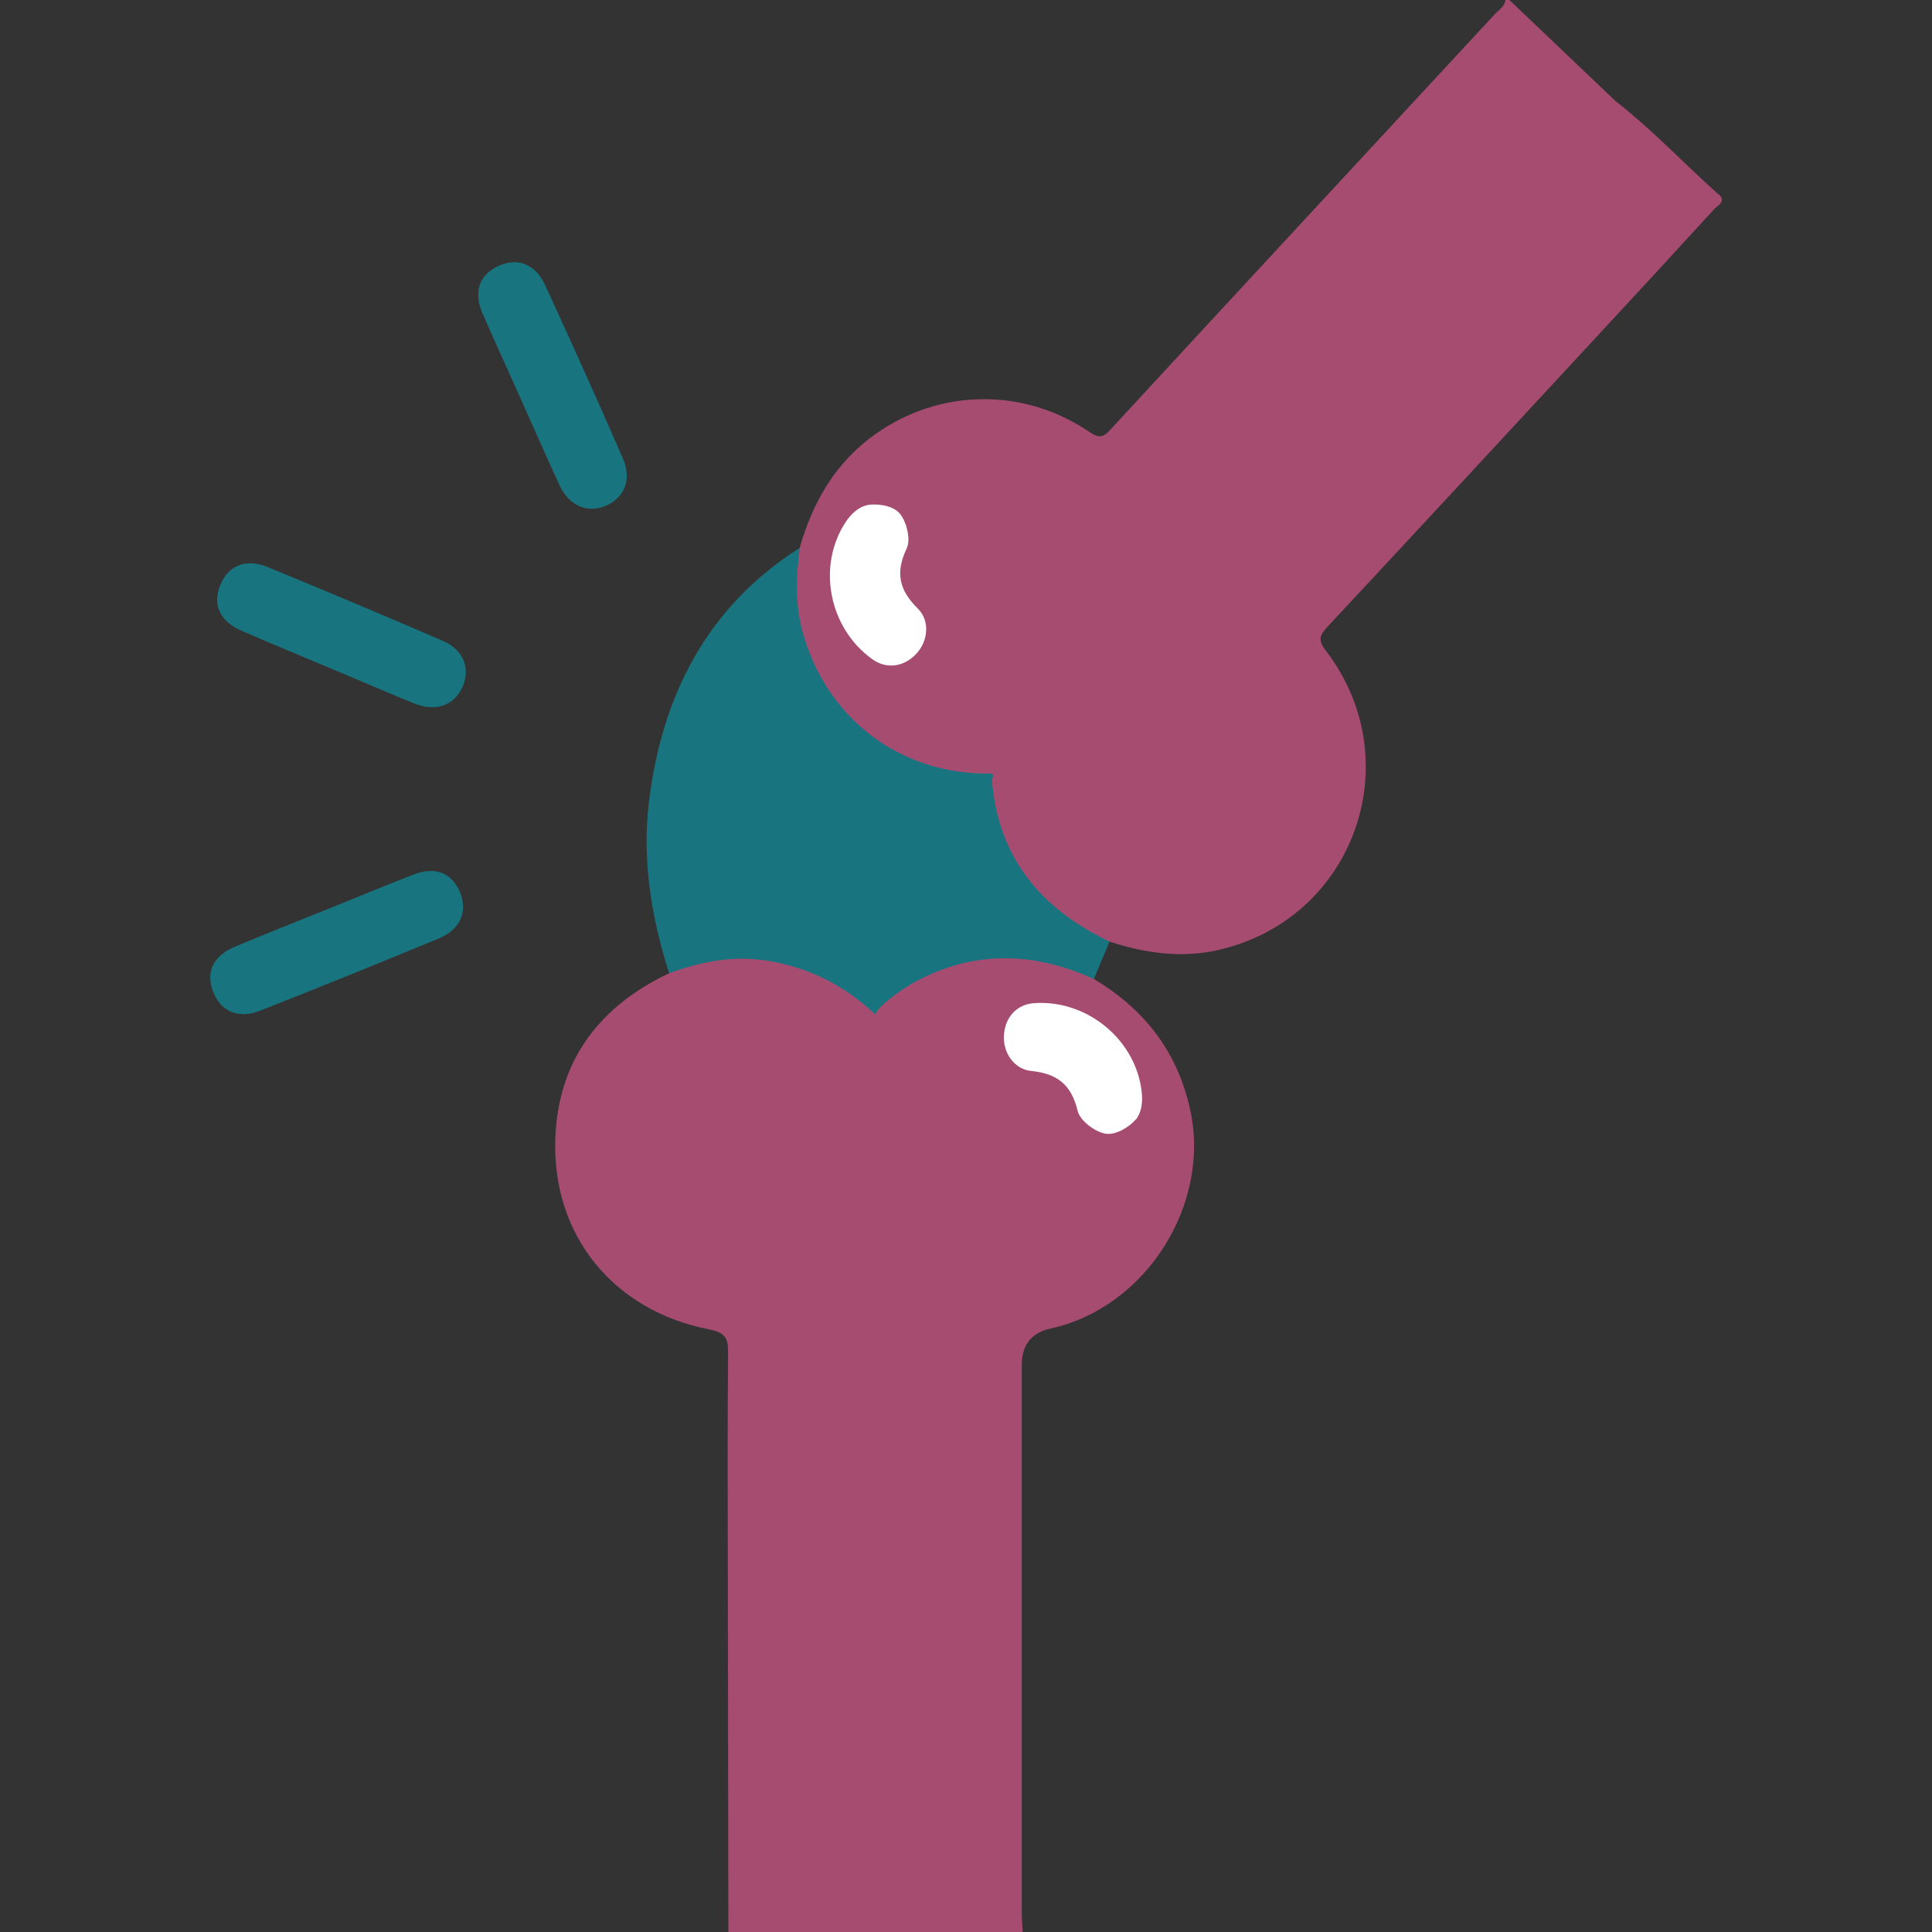 <svg viewBox="0 0 150 150" xmlns="http://www.w3.org/2000/svg" data-name="Layer 1" id="Layer_1">
  <rect x="0" y="0" width="150" height="150" fill="#333333" stroke="none"/>
  <defs>
    <style>
      .cls-1 {
        fill: #a74c71;
      }

      .cls-2 {
        fill: #187580;
      }

      .cls-3 {
        fill: #fff;
      }
    </style>
  </defs>
  <path d="M92.39,86.1c-1-4.51-3.57-7.76-7.46-10.09-.08-.38-.41-.52-.7-.68-4.82-2.58-12.15-1.42-16,2.53-.15.19-.23.39-.26.62-.26-.39-.56-.74-.93-1.03-4.23-3.36-8.93-4.3-14.11-2.69-.43.13-.81.33-.97.8-5.38,2.54-8.59,6.72-8.84,12.7-.33,7.6,4.49,13.52,11.97,14.96,1.29.25,1.45.75,1.44,1.87-.05,5.46-.03,10.92-.02,16.39.01,9.51.03,19.02.04,28.53h22.85c-.03-.53-.07-1.07-.07-1.6,0-14.14,0-28.29,0-42.43q0-2.35,2.26-2.84c7.4-1.63,12.44-9.64,10.81-17.02Z" class="cls-1"></path>
  <path d="M133.43,15.1c-2.68-2.4-5.16-5.04-8.01-7.26-2.75-2.62-5.49-5.23-8.24-7.85h-.29c-.08.53-.54.79-.85,1.13-9.95,10.75-19.91,21.48-29.84,32.25-.61.66-.94.63-1.66.14-5.09-3.44-11.6-3.34-16.58.2-3.08,2.18-4.85,5.25-5.87,8.81-.62,1.05-.77,2.21-.68,3.39.3,4.38,1.96,8.14,5.35,10.99,2.89,2.44,6.24,3.74,10.1,3.43.06-.03.1-.08.16-.11l-.02.16c-.55.71-.33,1.49-.16,2.25.88,4.09,3.3,7.11,6.63,9.49.78.55,1.61,1.15,2.68.99,2.77.9,5.59,1.3,8.47.64,10.48-2.4,14.89-14.62,8.33-23.22-.61-.8-.54-1.16.09-1.84,6.89-7.39,13.75-14.8,20.62-22.22,3.15-3.4,6.3-6.81,9.43-10.23.27-.3.97-.59.35-1.16Z" class="cls-1"></path>
  <path d="M84.86,72.44c-4.71-2.62-7.45-6.52-7.85-11.95,0,0,0,0,.01-.01.1-.14.1-.27.02-.42-7.16.15-12.92-4.3-14.74-11.06-.58-2.14-.48-4.3-.21-6.47-7.19,4.6-10.68,11.42-11.7,19.68-.56,4.57.18,9,1.56,13.35,2.49-.91,4.99-1.4,7.68-.96,3.23.53,5.96,1.93,8.31,4.15.11-.16.22-.32.33-.48h0c1.02-.99,2.19-1.77,3.46-2.39,4.42-2.13,8.82-1.85,13.2.13.4-.96.8-1.93,1.21-2.89-.42-.23-.85-.44-1.27-.68Z" class="cls-2"></path>
  <path d="M67.3,39.22c.68-.14,1.95-.02,2.52.61.56.62.91,2.04.58,2.74-.91,1.9-.58,3.26.85,4.67.97.95.82,2.55-.13,3.54-.97,1.02-2.3,1.18-3.38.41-3.42-2.43-4.35-7.33-2.02-10.75.33-.48.9-1.07,1.58-1.21Z" class="cls-3"></path>
  <path d="M88.18,86.91c-.44.54-1.51,1.24-2.34,1.11-.82-.13-1.99-1.01-2.17-1.77-.49-2.05-1.6-2.9-3.6-3.1-1.35-.13-2.24-1.47-2.12-2.83.11-1.41,1.04-2.36,2.38-2.44,4.18-.26,7.99,2.97,8.33,7.1.05.58-.03,1.4-.47,1.94Z" class="cls-3"></path>
  <path d="M25.23,70.67c2.28-.92,4.55-1.87,6.84-2.76,1.7-.66,2.98-.16,3.62,1.31.66,1.52.08,2.94-1.64,3.65-4.59,1.9-9.21,3.77-13.83,5.59-1.75.69-3.11.06-3.69-1.51-.56-1.5.03-2.74,1.71-3.45,2.32-.97,4.66-1.89,6.99-2.84Z" class="cls-2"></path>
  <path d="M40.48,31.07c-1-2.24-2.03-4.47-3.01-6.72-.72-1.67-.28-2.97,1.16-3.67,1.51-.72,2.92-.23,3.7,1.47,2.05,4.46,4.07,8.94,6.03,13.44.71,1.62.13,3.04-1.29,3.66-1.48.64-2.89.03-3.65-1.62-1-2.18-1.97-4.38-2.95-6.57Z" class="cls-2"></path>
  <path d="M25.52,51.83c-2.26-.95-4.54-1.89-6.79-2.87-1.66-.73-2.23-1.99-1.65-3.48.61-1.56,1.98-2.16,3.71-1.45,4.54,1.87,9.07,3.77,13.58,5.72,1.62.7,2.17,2.13,1.55,3.55-.64,1.48-2.09,2-3.78,1.31-2.22-.91-4.43-1.86-6.64-2.79Z" class="cls-2"></path>
</svg>